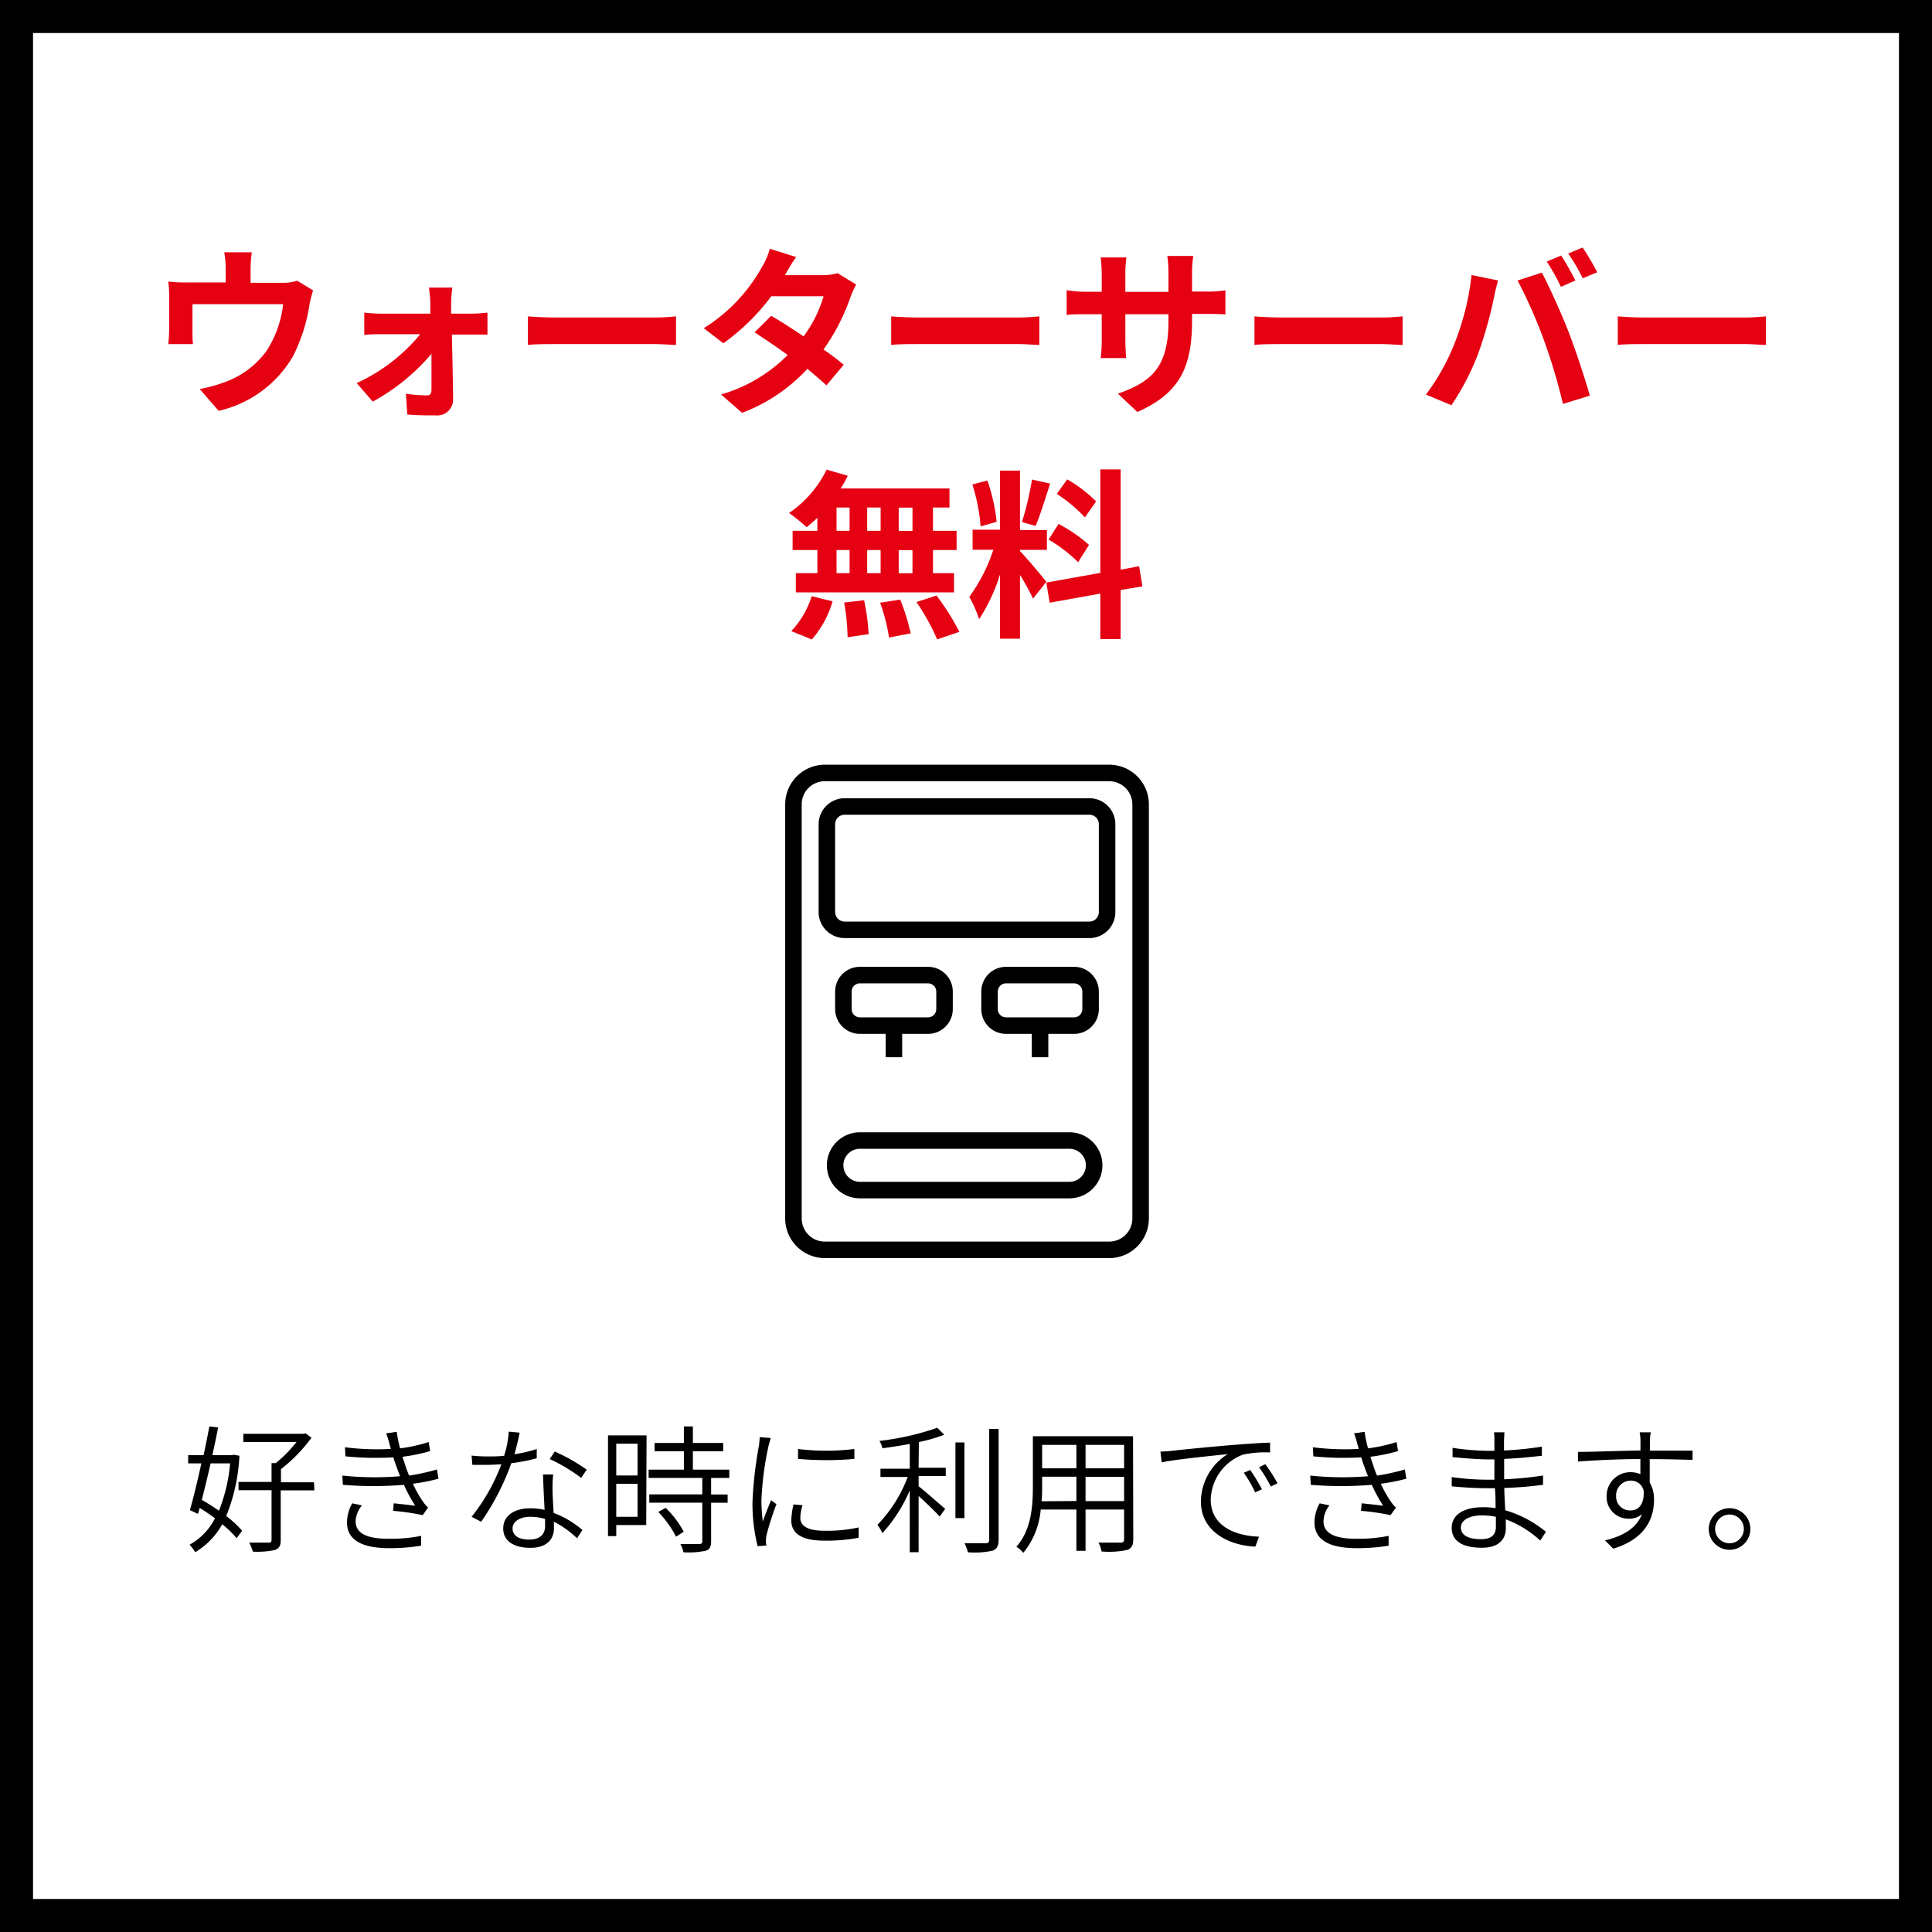 <svg xmlns="http://www.w3.org/2000/svg" viewBox="0 0 234 234"><rect x="0" y="0" width="234" height="234" fill="#333333" stroke="none"/><defs><style>.cls-1{fill:#fff;}.cls-2{fill:#e50012;}</style></defs><g id="レイヤー_2" data-name="レイヤー 2"><g id="文字"><rect class="cls-1" x="2" y="2" width="230" height="230"/><path d="M230,4V230H4V4H230m4-4H0V234H234V0Z"/><path d="M131.94,96.68H102.3a3.16,3.16,0,0,0-3.15,3.15v10.64a3.16,3.16,0,0,0,3.15,3.15h29.64a3.15,3.15,0,0,0,3.15-3.15V99.83A3.15,3.15,0,0,0,131.94,96.68Zm1.15,13.79a1.15,1.15,0,0,1-1.15,1.15H102.3a1.16,1.16,0,0,1-1.15-1.15V99.83a1.15,1.15,0,0,1,1.15-1.15h29.64a1.14,1.14,0,0,1,1.15,1.15Z"/><path d="M139.15,114.93V97.42a4.81,4.81,0,0,0-4.8-4.8H99.9a4.81,4.81,0,0,0-4.8,4.8v50.16a4.81,4.81,0,0,0,4.8,4.8h34.45a4.81,4.81,0,0,0,4.8-4.8V124.5m-2,23.08a2.81,2.81,0,0,1-2.8,2.8H99.9a2.8,2.8,0,0,1-2.8-2.8V97.42a2.8,2.8,0,0,1,2.8-2.8h34.45a2.81,2.81,0,0,1,2.8,2.8v50.16Zm2-25.07v-5.59"/><path d="M129.52,145.14H104.15a4,4,0,0,1,0-8h25.37a4,4,0,0,1,2.83,1.17,4,4,0,0,1-2.83,6.83Zm-25.37-6a2,2,0,0,0,0,4h25.37a2,2,0,1,0,0-4Z"/><path d="M112.4,125.22h-8.25a3,3,0,0,1-3-3V120.1a3,3,0,0,1,3-3h8.25a3,3,0,0,1,3,3v2.12A3,3,0,0,1,112.4,125.22Zm-8.25-6.12a1,1,0,0,0-1,1v2.12a1,1,0,0,0,1,1h8.25a1,1,0,0,0,1-1V120.1a1,1,0,0,0-1-1Z"/><path d="M130.09,125.22h-8.24a3,3,0,0,1-3-3V120.1a3,3,0,0,1,3-3h8.24a3,3,0,0,1,3,3v2.12A3,3,0,0,1,130.09,125.22Zm-8.24-6.12a1,1,0,0,0-1,1v2.12a1,1,0,0,0,1,1h8.24a1,1,0,0,0,1-1V120.1a1,1,0,0,0-1-1Z"/><rect x="107.27" y="124.22" width="2" height="3.83"/><rect x="124.97" y="124.22" width="2" height="3.83"/><path class="cls-2" d="M30.35,32.56v1.69h3.83A5.38,5.38,0,0,0,36,34l1.92,1.17a14.14,14.14,0,0,0-.44,1.76,20.72,20.72,0,0,1-2,6.23,14,14,0,0,1-9,6.6l-2.29-2.64a18.4,18.4,0,0,0,3.1-.86,10.75,10.75,0,0,0,5-3.77,13,13,0,0,0,2-5.65H23.31v3.21c0,.51,0,1.19.07,1.63h-3a18.22,18.22,0,0,0,.11-1.85V36a13.8,13.8,0,0,0-.11-1.9,17.88,17.88,0,0,0,2.24.11h4.71V32.56a11,11,0,0,0-.17-2H30.5A15.69,15.69,0,0,0,30.35,32.56Z"/><path class="cls-2" d="M54.64,36.65c0,.4,0,.86,0,1.34h2.6a17.41,17.41,0,0,0,1.8-.13v2.66c-.53,0-1.21,0-1.69,0H54.73c.06,2.62.13,5.61.15,7.86a1.92,1.92,0,0,1-2.13,1.93c-1.06,0-2.43,0-3.42-.11l-.17-2.51a18.74,18.74,0,0,0,2.53.2c.42,0,.57-.24.57-.68,0-1.08,0-2.68,0-4.36a24.88,24.88,0,0,1-7.11,5.79L43.2,46.4a21.62,21.62,0,0,0,7.7-5.92H46.19c-.64,0-1.43,0-2.07.09V37.86a18.49,18.49,0,0,0,2,.13h6c0-.48,0-.92,0-1.34s-.09-1.23-.17-1.82h2.84A15.09,15.09,0,0,0,54.64,36.65Z"/><path class="cls-2" d="M67.48,38.46H79.3c1,0,2-.09,2.58-.14v3.46c-.53,0-1.66-.11-2.58-.11H67.48c-1.25,0-2.72,0-3.54.11V38.32C64.73,38.39,66.34,38.46,67.48,38.46Z"/><path class="cls-2" d="M95.07,33.33h4.47a7.11,7.11,0,0,0,1.91-.24l2.25,1.38A11,11,0,0,0,103,36a24.83,24.83,0,0,1-3.26,6.33c1,.68,1.81,1.32,2.45,1.85l-2.09,2.49c-.6-.55-1.41-1.23-2.31-2A20.62,20.62,0,0,1,89.88,50l-2.55-2.22A18.67,18.67,0,0,0,95.4,43c-1.43-1.06-2.88-2-4-2.75l2-2c1.16.66,2.55,1.57,3.93,2.49a15.48,15.48,0,0,0,2.42-4.86H93.42a26.44,26.44,0,0,1-5.81,5.7l-2.37-1.83a20.37,20.37,0,0,0,7-7.33,8.77,8.77,0,0,0,1-2.29l3.19,1C95.89,31.86,95.34,32.85,95.07,33.33Z"/><path class="cls-2" d="M111.48,38.46H123.3c1,0,2-.09,2.58-.14v3.46c-.53,0-1.66-.11-2.58-.11H111.48c-1.25,0-2.72,0-3.54.11V38.32C108.73,38.39,110.34,38.46,111.48,38.46Z"/><path class="cls-2" d="M137.75,49.9l-2.35-2.22c4.24-1.48,6.12-3.37,6.12-8.78v-.84H136.3v3c0,1,.07,1.87.09,2.31h-3.08a17.17,17.17,0,0,0,.13-2.31v-3h-1.87c-1.1,0-1.89,0-2.38.09v-3a15.44,15.44,0,0,0,2.38.19h1.87V33.18a19.16,19.16,0,0,0-.13-2h3.12a14.29,14.29,0,0,0-.13,2v2.17h5.22V33a13.61,13.61,0,0,0-.14-2h3.15a13.34,13.34,0,0,0-.15,2v2.31H146a13.06,13.06,0,0,0,2.42-.15v2.93c-.48-.05-1.25-.07-2.42-.07h-1.62v.73C144.38,44.24,143.06,47.57,137.75,49.9Z"/><path class="cls-2" d="M155.48,38.46H167.3c1,0,2-.09,2.58-.14v3.46c-.53,0-1.66-.11-2.58-.11H155.48c-1.25,0-2.72,0-3.54.11V38.32C152.73,38.39,154.34,38.46,155.48,38.46Z"/><path class="cls-2" d="M178.23,33.31l3.22.66a20.88,20.88,0,0,0-.53,2.2,51.7,51.7,0,0,1-1.87,6.62,30.53,30.53,0,0,1-3.26,6.29l-3.08-1.29a26.49,26.49,0,0,0,3.43-6.12A31.64,31.64,0,0,0,178.23,33.31Zm5.59.66,2.93-.95c.9,1.7,2.42,5.08,3.25,7.22.77,2,1.94,5.5,2.56,7.68l-3.26,1A68.82,68.82,0,0,0,187,41.21,59.59,59.59,0,0,0,183.82,34Zm7,0-1.76.77a27.15,27.15,0,0,0-1.72-3.06l1.74-.73C189.63,31.77,190.4,33.15,190.82,34Zm2.64-1-1.76.74a23.2,23.2,0,0,0-1.76-3l1.74-.73C192.25,30.8,193.06,32.19,193.46,33Z"/><path class="cls-2" d="M199.48,38.46H211.3c1,0,2-.09,2.58-.14v3.46c-.53,0-1.66-.11-2.58-.11H199.48c-1.25,0-2.72,0-3.54.11V38.32C196.73,38.39,198.34,38.46,199.48,38.46Z"/><path class="cls-2" d="M99,62.71a16.57,16.57,0,0,1-1.3,1.14,24.94,24.94,0,0,0-2.13-1.72,13.54,13.54,0,0,0,4.55-5.25l2.56.74a12.29,12.29,0,0,1-.86,1.54H115v2.31H113v2.82h2.86v2.33H113v2.8h2.55v2.33H96.39V69.42H99v-2.8h-3V64.29h3ZM95.84,76.44a10.91,10.91,0,0,0,2.47-4.23l2.53.62a12.16,12.16,0,0,1-2.51,4.62Zm5.48-12.15h1.58V61.47h-1.58Zm0,5.13h1.58v-2.8h-1.58Zm3.34,3.28a27.67,27.67,0,0,1,.55,4.11l-2.55.37a27,27,0,0,0-.42-4.2Zm2-8.41V61.47h-1.63v2.82Zm-1.63,2.33v2.8h1.63v-2.8Zm4,6a25.41,25.41,0,0,1,1.27,4.09l-2.62.51A22.64,22.64,0,0,0,106.6,73Zm1.49-11.14h-1.67v2.82h1.67Zm0,5.15h-1.67v2.8h1.67Zm2.91,5.5a30.24,30.24,0,0,1,2.77,4.4l-2.69.91A27.46,27.46,0,0,0,111,72.92Z"/><path class="cls-2" d="M125.12,72.5a28,28,0,0,0-1.58-2.86v7.72h-2.42V69.59A22.27,22.27,0,0,1,118.59,75a15.17,15.17,0,0,0-1.19-2.71,20.6,20.6,0,0,0,2.91-5.7H117.8V64.16h3.32V57h2.42v7.2h3.26V66.6h-3.26v.15c.64.64,2.73,3.11,3.19,3.72Zm-6.35-8.74a22.38,22.38,0,0,0-1-5.08l1.82-.48a22.09,22.09,0,0,1,1.12,5Zm8.42-5.19c-.57,1.76-1.21,3.85-1.76,5.13l-1.65-.47A40.37,40.37,0,0,0,125,58.08Zm8.54,12.89V77.4h-2.46V71.9L127.13,73l-.4-2.44,6.54-1.17V56.85h2.46V69l2.24-.42.4,2.44Zm-7.52-8A18,18,0,0,1,131.9,66l-1.32,2.09A18.09,18.09,0,0,0,127,65.35Zm3.19-.8A18.24,18.24,0,0,0,128,59.82l1.26-1.76a16.7,16.7,0,0,1,3.5,2.67Z"/><path d="M29,176.32a22.32,22.32,0,0,1-1.6,7.3,12.28,12.28,0,0,1,1.93,1.78l-.67.9a13.48,13.48,0,0,0-1.74-1.69A9,9,0,0,1,23.64,188a5.26,5.26,0,0,0-.68-.91,7.52,7.52,0,0,0,3.08-3.2c-.61-.45-1.24-.88-1.86-1.25l-.2.72L23,182.9c.42-1.44.92-3.53,1.39-5.66H22.79v-1h1.87c.26-1.23.51-2.43.69-3.47l1.07.12c-.2,1-.43,2.17-.7,3.35h2.4l.2-.05Zm-3.49.92c-.35,1.54-.72,3.08-1.07,4.42.69.39,1.39.84,2.08,1.31a20,20,0,0,0,1.35-5.73Zm12.57,3.27H34v6c0,.7-.17,1-.69,1.22a10,10,0,0,1-2.69.2,5,5,0,0,0-.44-1.09c1.11,0,2.06,0,2.34,0s.37-.08.37-.35v-6h-4v-1h4v-2.28h.51a16.37,16.37,0,0,0,2.51-2.55H29.47v-1h7.29l.24-.06.73.53a19.1,19.1,0,0,1-3.7,3.81v1.59h4Z"/><path d="M46.77,173.6l1.28-.18a16.23,16.23,0,0,0,.41,2,19.24,19.24,0,0,0,3.46-.76l.18,1.09a21,21,0,0,1-3.35.69c.13.43.28.85.4,1.22s.25.69.4,1.06a25.1,25.1,0,0,0,3.37-.74l.19,1.12a24.63,24.63,0,0,1-3.1.61,13.76,13.76,0,0,0,1.24,2.19,3.49,3.49,0,0,0,.6.69l-.65.92a29.74,29.74,0,0,0-3.59-.52l.08-.91c.94.09,2.06.22,2.6.29a19.44,19.44,0,0,1-1.37-2.53,45.18,45.18,0,0,1-7.39,0l-.07-1.12a37.86,37.86,0,0,0,7,.08c-.12-.31-.25-.62-.35-.92-.18-.48-.34-.94-.47-1.37a37.3,37.3,0,0,1-5.8-.12l-.06-1.1a30.82,30.82,0,0,0,5.56.2l-.15-.54A12.84,12.84,0,0,0,46.77,173.6Zm-3.7,10.64c0,1.41,1.24,2.13,3.94,2.13a18.71,18.71,0,0,0,4-.35l0,1.19a23.12,23.12,0,0,1-3.89.3c-3.28,0-5.08-1-5.09-3.08a4.68,4.68,0,0,1,.63-2.35l1.18.25A3.21,3.21,0,0,0,43.07,184.24Z"/><path d="M62.31,176.13a15.51,15.51,0,0,0,2.7-.63l0,1.12a21.29,21.29,0,0,1-3.08.6,30.16,30.16,0,0,1-3.65,7.09l-1.16-.6a23.24,23.24,0,0,0,3.6-6.35c-.51,0-1,.06-1.57.06s-1.32,0-1.94,0l-.09-1.12a18,18,0,0,0,2,.1c.62,0,1.27,0,1.94-.08a12.32,12.32,0,0,0,.56-2.92l1.32.12C62.83,174.09,62.6,175.14,62.31,176.13Zm4.61,4.26c0,.65.08,1.79.13,2.85a11.55,11.55,0,0,1,3.49,2.07l-.65,1a11.74,11.74,0,0,0-2.8-2c0,.31,0,.58,0,.8,0,1.31-.85,2.36-2.86,2.36-1.81,0-3.28-.7-3.28-2.34s1.47-2.45,3.28-2.45a8.19,8.19,0,0,1,1.73.19c-.07-1.4-.16-3.09-.19-4.29H67A14.74,14.74,0,0,0,66.92,180.39Zm-2.83,6.08c1.44,0,1.93-.75,1.93-1.66,0-.23,0-.52,0-.84a6.45,6.45,0,0,0-1.79-.26c-1.28,0-2.15.6-2.15,1.4S62.71,186.47,64.09,186.47Zm2.49-9.75.61-.91A22,22,0,0,1,71.06,178l-.67,1A20.23,20.23,0,0,0,66.58,176.72Z"/><path d="M78.27,184.71H74.64v1.34h-1v-12.2h4.67Zm-3.63-9.85v3.85h2.58v-3.85Zm2.58,8.85v-4H74.64v4Zm8.91-4.7v2h2v1h-2v4.66c0,.65-.17,1-.65,1.15a10,10,0,0,1-2.7.19,3.72,3.72,0,0,0-.37-1c1.07,0,2,0,2.28,0s.37-.09.37-.34V182H78.64v-1h6.42v-2h-6.5v-1h4.27v-2.23H79.28v-1h3.55v-2h1.09v2h3.67v1H83.92V178h4.41v1Zm-5.51,3.62a11.54,11.54,0,0,1,2.19,2.89l-.93.6a12.89,12.89,0,0,0-2.15-3Z"/><path d="M93.06,175.23a38.18,38.18,0,0,0-.84,6.48,22.48,22.48,0,0,0,.17,2.57c.28-.79.7-1.88,1-2.58l.65.48a35.55,35.55,0,0,0-1.19,3.7,4.26,4.26,0,0,0-.08.74c0,.19,0,.4.07.57l-1.08.08a21.33,21.33,0,0,1-.62-5.37,47.89,47.89,0,0,1,.77-6.74,8.48,8.48,0,0,0,.1-1.1l1.34.11C93.26,174.46,93.13,174.93,93.06,175.23Zm3.87,8.59c0,.77.52,1.58,2.91,1.58A17.69,17.69,0,0,0,104,185l0,1.25a21,21,0,0,1-4.16.35c-2.8,0-4-.9-4-2.46a9.57,9.57,0,0,1,.27-1.93l1.09.1A5.88,5.88,0,0,0,96.93,183.82Zm6.55-8.32v1.2a38.84,38.84,0,0,1-6.82,0l0-1.2A28,28,0,0,0,103.48,175.5Z"/><path d="M111.26,177.77h3.29v1h-3.29v1.24c.74.57,2.7,2.3,3.22,2.75l-.67.92c-.5-.57-1.67-1.69-2.55-2.49V188h-1.07v-7.49a18.57,18.57,0,0,1-3.31,5.18,5.67,5.67,0,0,0-.61-1,17,17,0,0,0,3.67-5.8h-3.3v-1h3.55v-3c-1.1.2-2.26.38-3.31.52a3.26,3.26,0,0,0-.36-.89,32.68,32.68,0,0,0,7-1.59l.84.84a19.35,19.35,0,0,1-3.07.89Zm4.46-3.06h1.09v9.16h-1.09Zm5.23-1.64v13.42c0,.78-.24,1.14-.72,1.32a10.11,10.11,0,0,1-3,.2,4.84,4.84,0,0,0-.42-1.1c1.21,0,2.25,0,2.57,0s.43-.11.43-.43V173.07Z"/><path d="M137.26,186.42c0,.77-.22,1.12-.74,1.31a10.87,10.87,0,0,1-3.1.18,3.45,3.45,0,0,0-.38-1.07c1.2,0,2.34,0,2.68,0s.43-.12.43-.44v-3.57h-4.67v5h-1.11v-5h-4.32a9.57,9.57,0,0,1-2.11,5.25,3.15,3.15,0,0,0-.84-.74c1.85-2.08,2-5,2-7.39v-6h12.13Zm-6.89-4.62v-2.94h-4.15V180c0,.59,0,1.19-.07,1.83ZM126.22,175v2.84h4.15V175Zm9.93,0h-4.67v2.84h4.67Zm0,6.81v-2.94h-4.67v2.94Z"/><path d="M142,175.71c1-.11,4.28-.45,7.36-.7,1.84-.15,3.37-.25,4.47-.28l0,1.19a12.92,12.92,0,0,0-3.28.26,6,6,0,0,0-3.91,5.41c0,3.37,3.13,4.43,5.85,4.53l-.44,1.2c-3-.1-6.6-1.7-6.6-5.46a6.84,6.84,0,0,1,3.25-5.74c-1.84.2-6.25.62-8,1l-.15-1.3C141.21,175.78,141.73,175.75,142,175.71Zm10.81,4.68-.79.37a15,15,0,0,0-1.37-2.38l.77-.34A20.86,20.86,0,0,1,152.85,180.39Zm1.89-.72-.78.38a17.2,17.2,0,0,0-1.43-2.34l.76-.37A19.61,19.61,0,0,1,154.74,179.67Z"/><path d="M164,173.6l1.28-.18a16.23,16.23,0,0,0,.41,2,19.24,19.24,0,0,0,3.46-.76l.18,1.09a21,21,0,0,1-3.35.69c.13.43.28.85.4,1.22s.25.69.4,1.06a25.1,25.1,0,0,0,3.37-.74l.18,1.12a24.08,24.08,0,0,1-3.09.61,13.76,13.76,0,0,0,1.24,2.19,3.49,3.49,0,0,0,.6.69l-.66.92a29.27,29.27,0,0,0-3.58-.52l.08-.91c.94.09,2.06.22,2.6.29a19.44,19.44,0,0,1-1.37-2.53,45.18,45.18,0,0,1-7.39,0l-.07-1.12a37.86,37.86,0,0,0,7,.08c-.12-.31-.25-.62-.35-.92-.19-.48-.34-.94-.47-1.37a37.28,37.28,0,0,1-5.8-.12l-.06-1.1a30.82,30.82,0,0,0,5.56.2q-.08-.28-.15-.54A12.84,12.84,0,0,0,164,173.6Zm-3.7,10.64c0,1.41,1.24,2.13,3.94,2.13a18.77,18.77,0,0,0,3.95-.35l0,1.19a23.12,23.12,0,0,1-3.89.3c-3.28,0-5.08-1-5.09-3.08a4.68,4.68,0,0,1,.63-2.35l1.18.25A3.21,3.21,0,0,0,160.3,184.24Z"/><path d="M182.16,174.59c0,.22,0,.6,0,1.09a39,39,0,0,0,4.59-.47l0,1.11c-1.37.15-3,.32-4.57.38v2.47a42.92,42.92,0,0,0,4.71-.46v1.13a46.78,46.78,0,0,1-4.69.38c0,.92.08,1.86.11,2.7a13.76,13.76,0,0,1,4.93,2.61l-.69,1.06a12.59,12.59,0,0,0-4.17-2.57c0,.47,0,.86,0,1.13,0,1.12-.7,2.31-2.88,2.31-2.38,0-3.67-.82-3.67-2.41s1.44-2.5,3.82-2.5a8,8,0,0,1,1.49.12c0-.81,0-1.66-.08-2.42h-1c-1.18,0-3-.1-4.23-.23V178.9a31,31,0,0,0,4.24.32c.31,0,.62,0,.93,0v-2.46h-.77c-1.19,0-3.26-.17-4.3-.28l0-1.12a30.31,30.31,0,0,0,4.31.36H181v-1.24a7.27,7.27,0,0,0-.05-1h1.26C182.21,173.77,182.17,174.09,182.16,174.59Zm-2.8,11.83c1,0,1.82-.3,1.82-1.51,0-.32,0-.74,0-1.2a9.07,9.07,0,0,0-1.66-.17c-1.68,0-2.58.65-2.58,1.46S177.62,186.42,179.36,186.42Z"/><path d="M199.83,174.49c0,.29,0,.7,0,1.21H205v1.11c-.92,0-2.41-.08-4.86-.08h-.33c0,1,0,2,0,2.83a4,4,0,0,1,.52,2.09c0,2.28-1.07,4.76-4.94,5.92l-1-1c2.32-.55,3.86-1.55,4.48-3.18a2.31,2.31,0,0,1-1.56.55,2.63,2.63,0,0,1-2.72-2.76,2.87,2.87,0,0,1,2.89-2.87,3,3,0,0,1,1.2.24c0-.52,0-1.19,0-1.83-2.57,0-5.45.14-7.56.3l0-1.17c1.84,0,5-.13,7.57-.17,0-.52,0-1,0-1.2,0-.42-.08-.87-.09-1h1.35C199.88,173.69,199.83,174.29,199.83,174.49Zm-2.32,8.45c1,0,1.68-.84,1.56-2.42a1.56,1.56,0,0,0-1.57-1.19,1.78,1.78,0,0,0-1.76,1.86A1.68,1.68,0,0,0,197.51,182.94Z"/><path d="M212,185.18a2.52,2.52,0,1,1-2.53-2.51A2.51,2.51,0,0,1,212,185.18Zm-.79,0a1.74,1.74,0,1,0-1.74,1.74A1.74,1.74,0,0,0,211.21,185.18Z"/></g></g></svg>